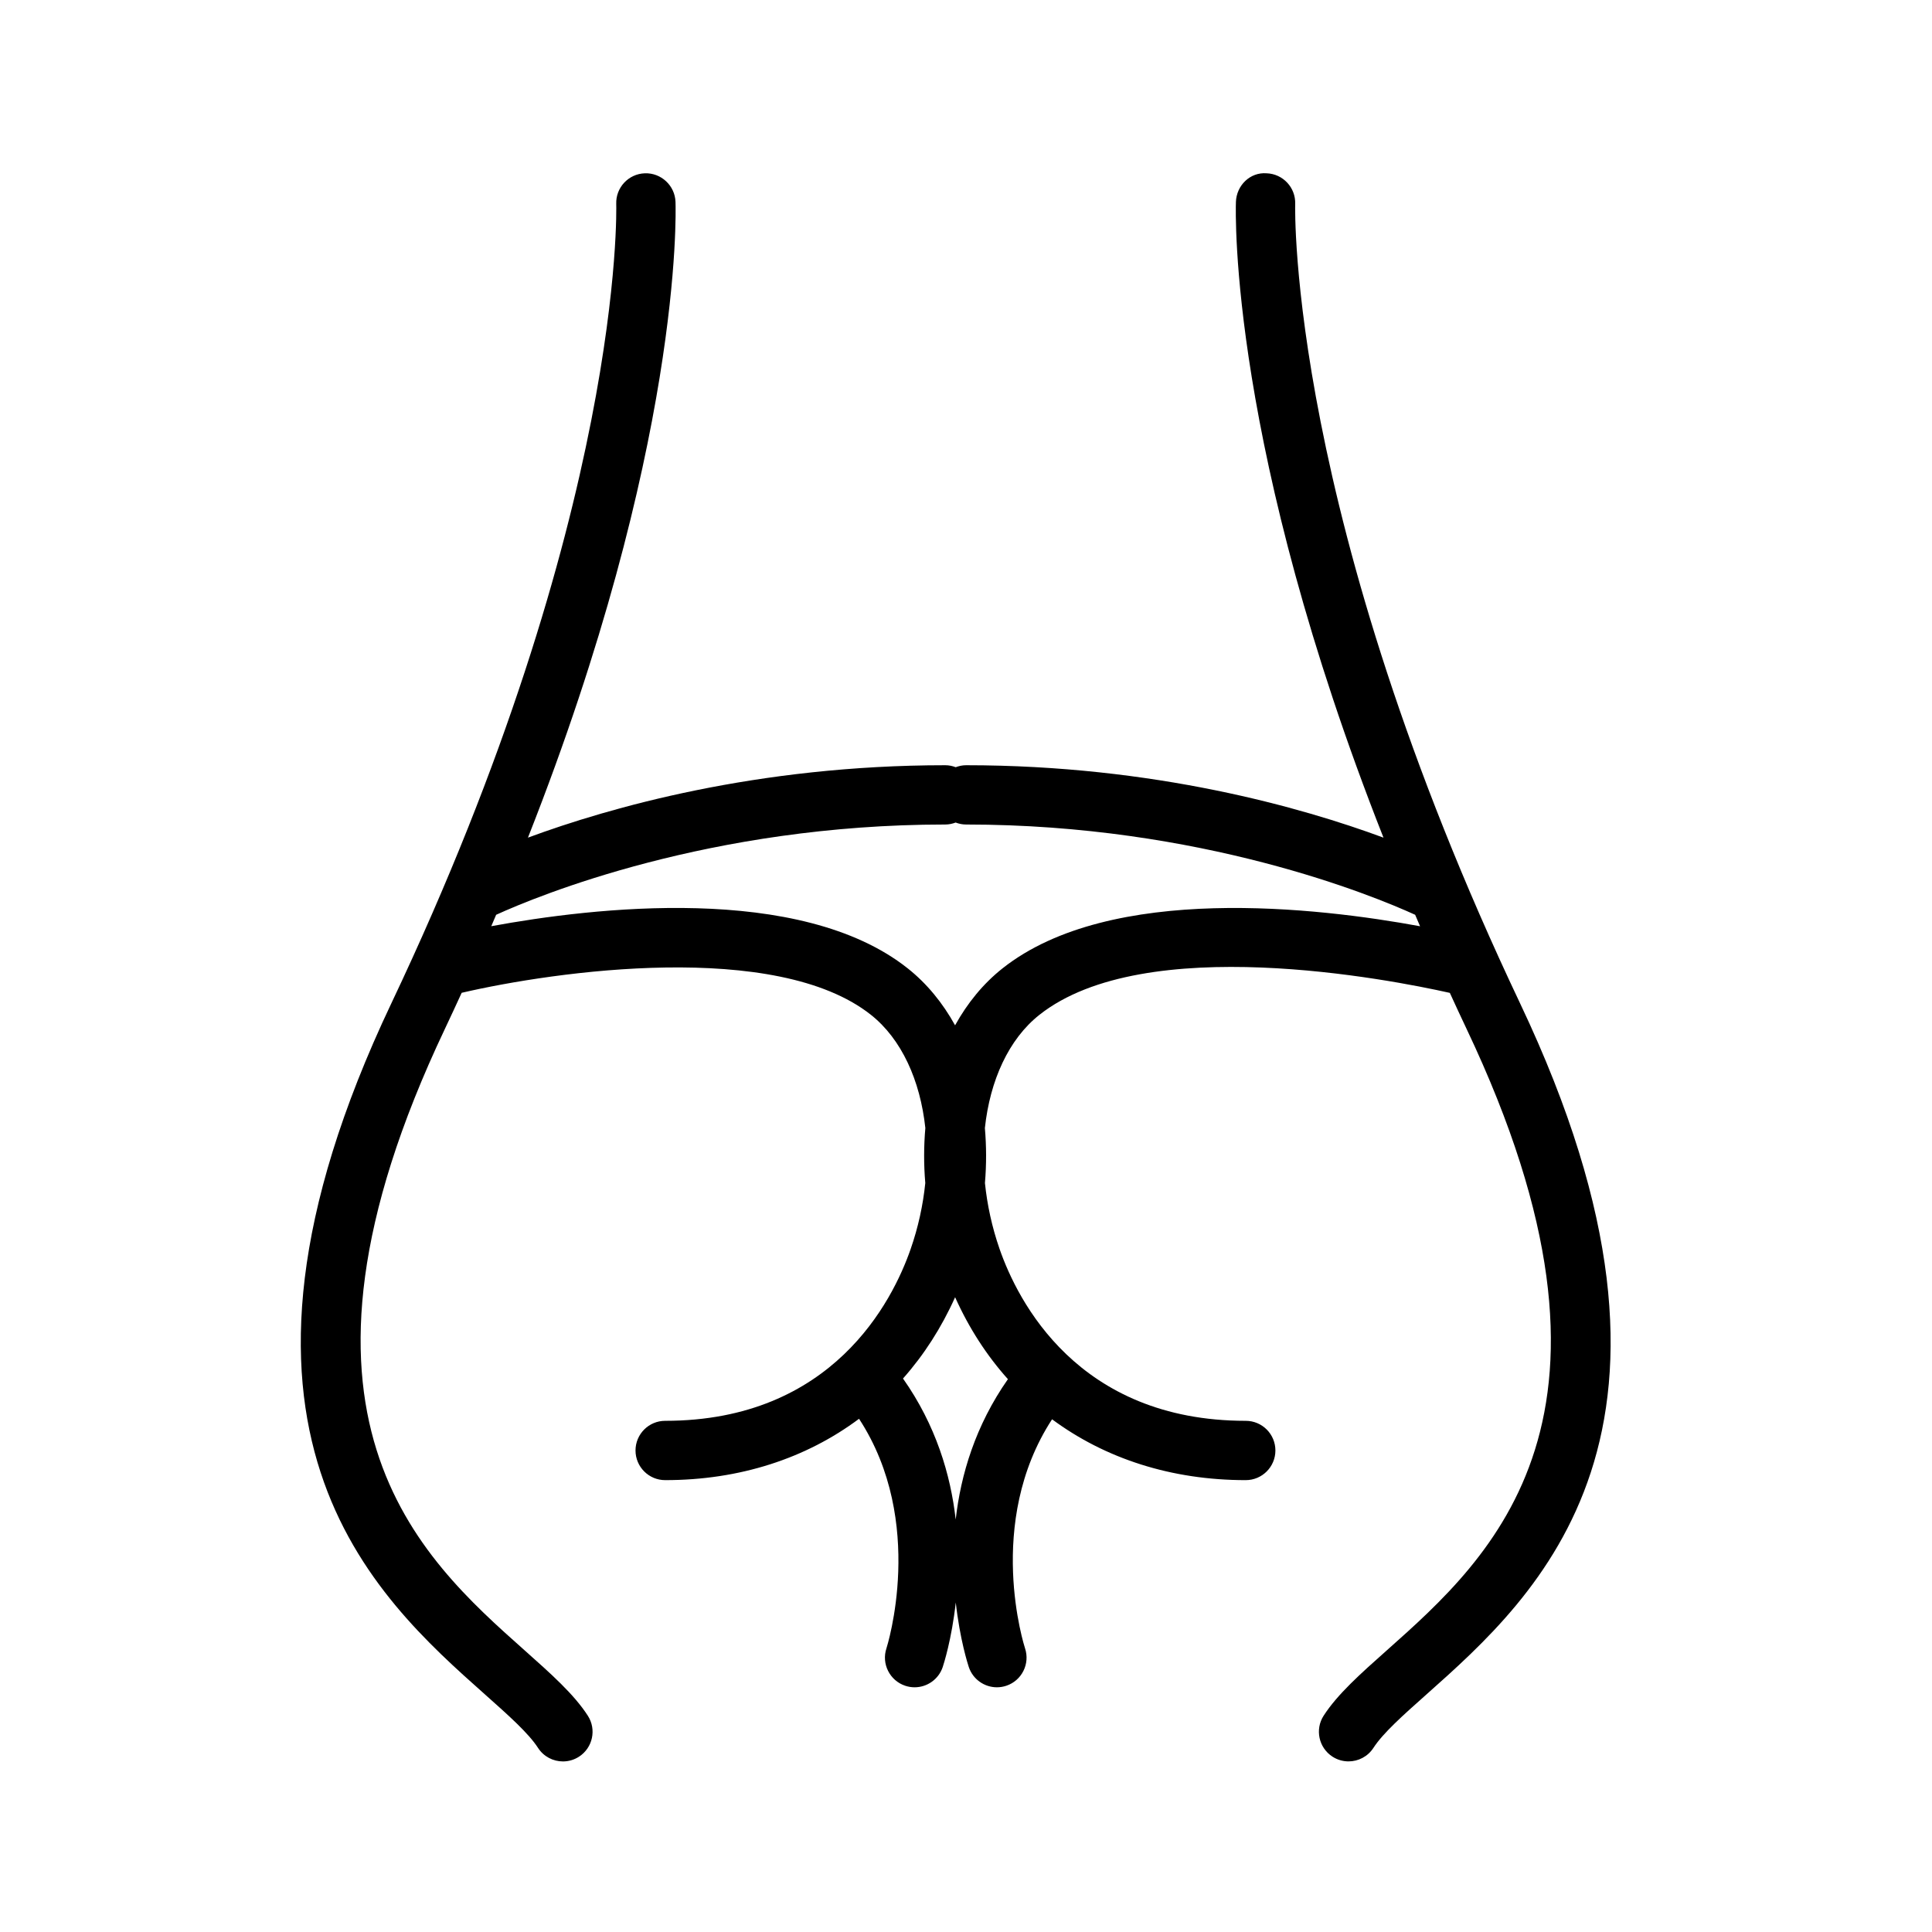 <?xml version="1.0" encoding="UTF-8"?>
<!-- Uploaded to: ICON Repo, www.iconrepo.com, Generator: ICON Repo Mixer Tools -->
<svg fill="#000000" width="800px" height="800px" version="1.1" viewBox="144 144 512 512" xmlns="http://www.w3.org/2000/svg">
 <path d="m546.86 409.94c-61.465-129.55-59.656-210.79-59.621-211.89 0.152-4.332-3.238-7.977-7.57-8.125-4.398-0.348-7.981 3.234-8.137 7.57-0.105 2.973-1.707 65.027 39.105 168.49-21.473-7.941-60.703-19.191-110.61-19.191-0.973 0-1.895 0.203-2.754 0.523-0.863-0.324-1.785-0.523-2.754-0.523-49.906 0-89.141 11.254-110.61 19.191 40.812-103.46 39.211-165.52 39.105-168.49-0.156-4.336-3.828-7.727-8.137-7.57-4.336 0.152-7.727 3.797-7.57 8.133 0.031 0.801 2.16 81.656-59.621 211.88-53.723 113.24-4.523 157 24.875 183.14 6.168 5.488 11.492 10.223 14.012 14.121 1.5 2.328 4.031 3.598 6.609 3.598 1.461 0 2.938-0.406 4.258-1.258 3.648-2.359 4.691-7.227 2.332-10.867-3.672-5.691-9.742-11.082-16.766-17.332-27.789-24.719-69.781-62.07-21.113-164.66 1.531-3.231 2.992-6.402 4.453-9.578 24.777-5.762 83.375-14.062 108.46 5.84 8.113 6.434 13.062 17.367 14.418 29.996-0.414 4.742-0.438 9.617-0.016 14.582-0.594 5.805-1.867 11.734-3.906 17.562-4.762 13.664-20.625 45.449-65.027 45.449-4.336 0-7.859 3.516-7.859 7.859s3.523 7.859 7.859 7.859c19.773 0 37.336-5.773 51.379-16.258 17.887 27.371 7.387 60.434 7.262 60.824-1.367 4.106 0.863 8.551 4.973 9.926 0.828 0.277 1.668 0.406 2.488 0.406 3.289 0 6.352-2.082 7.453-5.371 0.23-0.695 2.367-7.289 3.457-17.094 1.09 9.805 3.219 16.398 3.449 17.094 1.098 3.289 4.168 5.371 7.453 5.371 0.828 0 1.664-0.133 2.488-0.406 4.117-1.371 6.34-5.824 4.961-9.945-0.117-0.352-10.742-33.176 7.168-60.672 14.043 10.398 31.582 16.125 51.328 16.125 4.336 0 7.859-3.516 7.859-7.859s-3.523-7.859-7.859-7.859c-44.586 0-60.477-31.855-65.242-45.551-2.016-5.801-3.281-11.695-3.875-17.469 0.422-4.961 0.395-9.836-0.016-14.57 1.355-12.637 6.324-23.574 14.449-30 27.941-22.105 92.855-9.383 108.77-5.82 1.449 3.16 2.91 6.328 4.438 9.547 48.672 102.59 6.676 139.94-21.109 164.66-7.023 6.246-13.09 11.645-16.766 17.332-2.359 3.648-1.309 8.508 2.332 10.867 1.32 0.852 2.797 1.258 4.258 1.258 2.578 0 5.106-1.27 6.609-3.598 2.519-3.894 7.844-8.637 14.012-14.121 29.383-26.137 78.582-69.898 24.855-183.14zm-135.75 99.555c-8.625 12.305-12.508 25.371-13.84 37.191-1.34-11.875-5.262-25.016-13.965-37.363 5.531-6.227 10.176-13.445 13.809-21.543 3.668 8.172 8.375 15.445 13.996 21.715zm-1.418-108.88c-5.106 4.035-9.305 9.18-12.586 15.105-3.269-5.918-7.465-11.062-12.555-15.098-28.527-22.633-83.531-16.121-110.36-11.168 0.438-1.02 0.863-2.019 1.293-3.027 10.891-4.961 56.609-23.922 119.02-23.922 0.973 0 1.895-0.203 2.754-0.523 0.863 0.324 1.785 0.523 2.754 0.523 62.406 0 108.12 18.953 119.02 23.922 0.434 1.012 0.855 2.019 1.301 3.039-26.863-4.953-82.035-11.48-110.64 11.148z"/>
</svg>